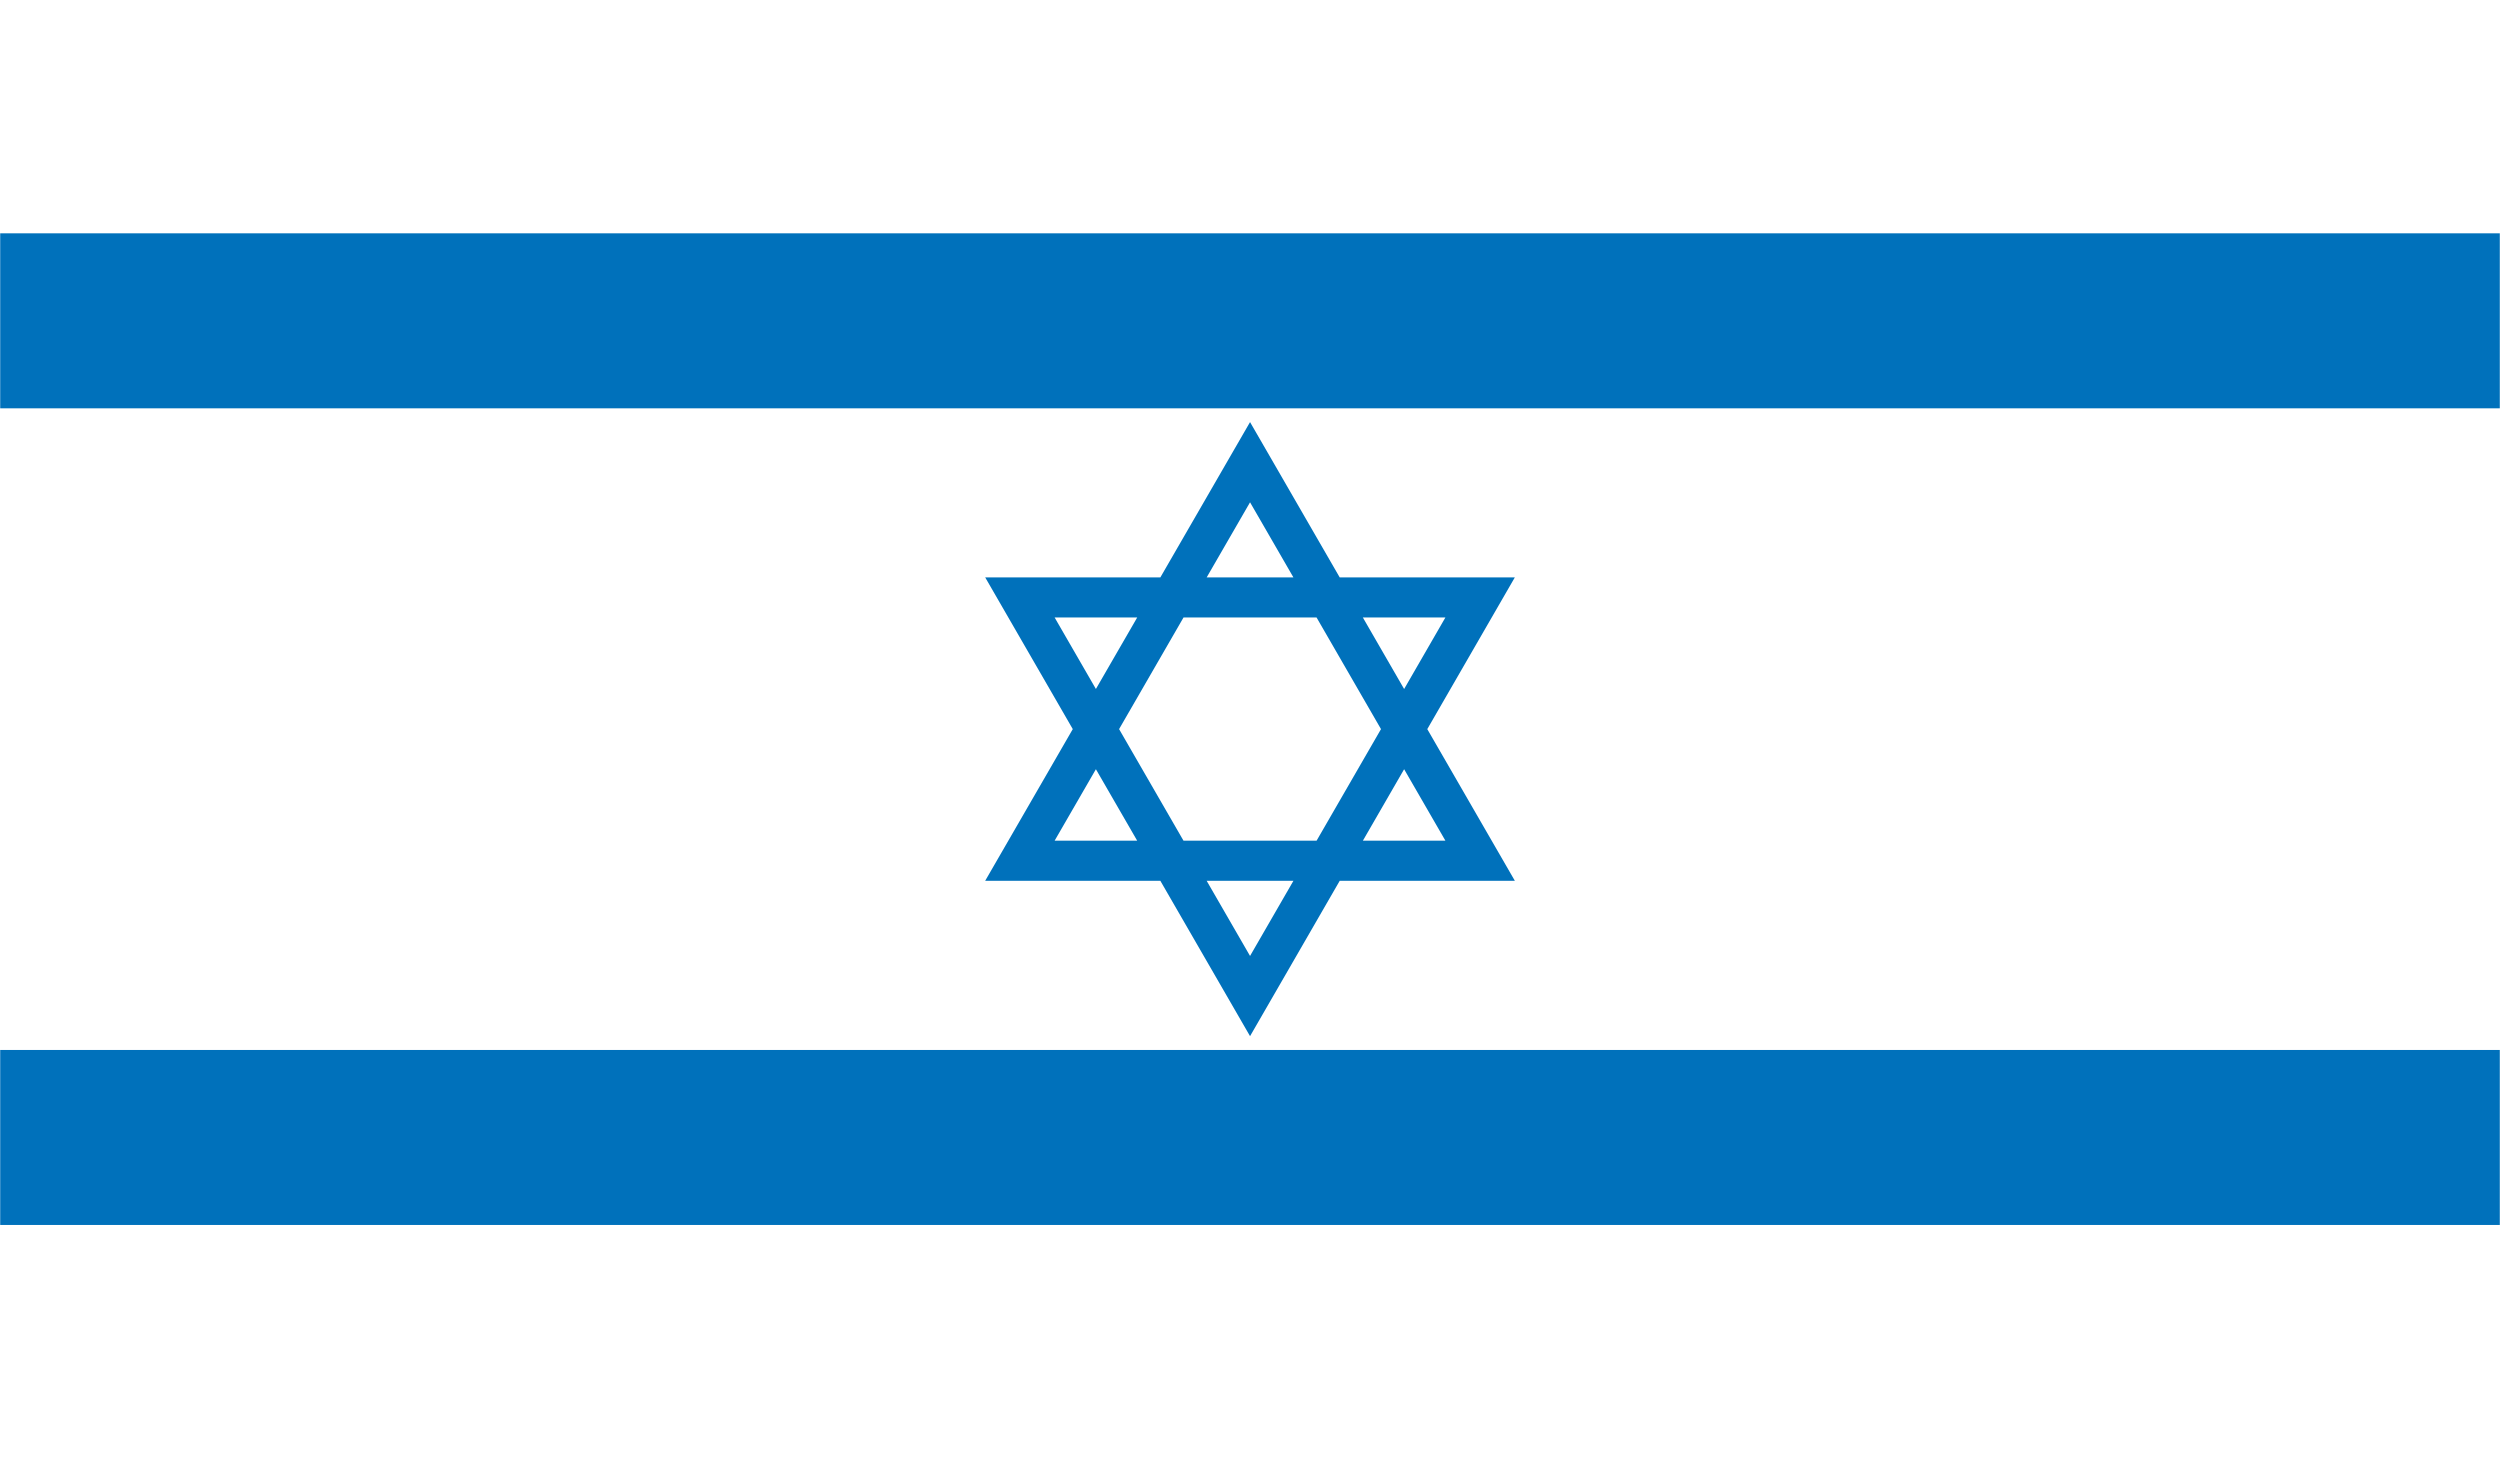 <?xml version="1.0" encoding="utf-8"?>
<!-- Generator: Adobe Illustrator 16.0.0, SVG Export Plug-In . SVG Version: 6.00 Build 0)  -->
<!DOCTYPE svg PUBLIC "-//W3C//DTD SVG 1.1//EN" "http://www.w3.org/Graphics/SVG/1.1/DTD/svg11.dtd">
<svg version="1.1" id="Layer_1" xmlns="http://www.w3.org/2000/svg" xmlns:xlink="http://www.w3.org/1999/xlink" x="0px" y="0px"
	 width="85.717px" height="50px" viewBox="0 0 85.717 50" enable-background="new 0 0 85.717 50" xml:space="preserve">
<rect fill="#FFFFFF" width="85.717" height="50"/>
<path fill="#0071BB" d="M48.937,24.999l3.002-5.202h-6.005l-3.074-5.325l-3.075,5.325h-6.006l3.003,5.202l-3.003,5.2h6.005
	l3.076,5.328l3.075-5.328h6.004L48.937,24.999z M49.558,21.172l-1.415,2.452l-1.415-2.452H49.558z M47.35,24.999l-2.208,3.825
	h-4.564l-2.208-3.825l2.209-3.827h4.562L47.35,24.999z M42.86,17.222l1.487,2.575h-2.974L42.86,17.222z M36.16,21.172h2.831
	l-1.416,2.451L36.16,21.172z M36.16,28.824l1.415-2.45l1.415,2.45H36.16z M42.86,32.777l-1.488-2.578h2.976L42.86,32.777z
	 M48.143,26.374l1.415,2.45h-2.829L48.143,26.374z"/>
<rect x="0.007" y="8" fill="#0071BB" width="85.703" height="6"/>
<rect x="0.007" y="36" fill="#0071BB" width="85.703" height="6"/>
</svg>
